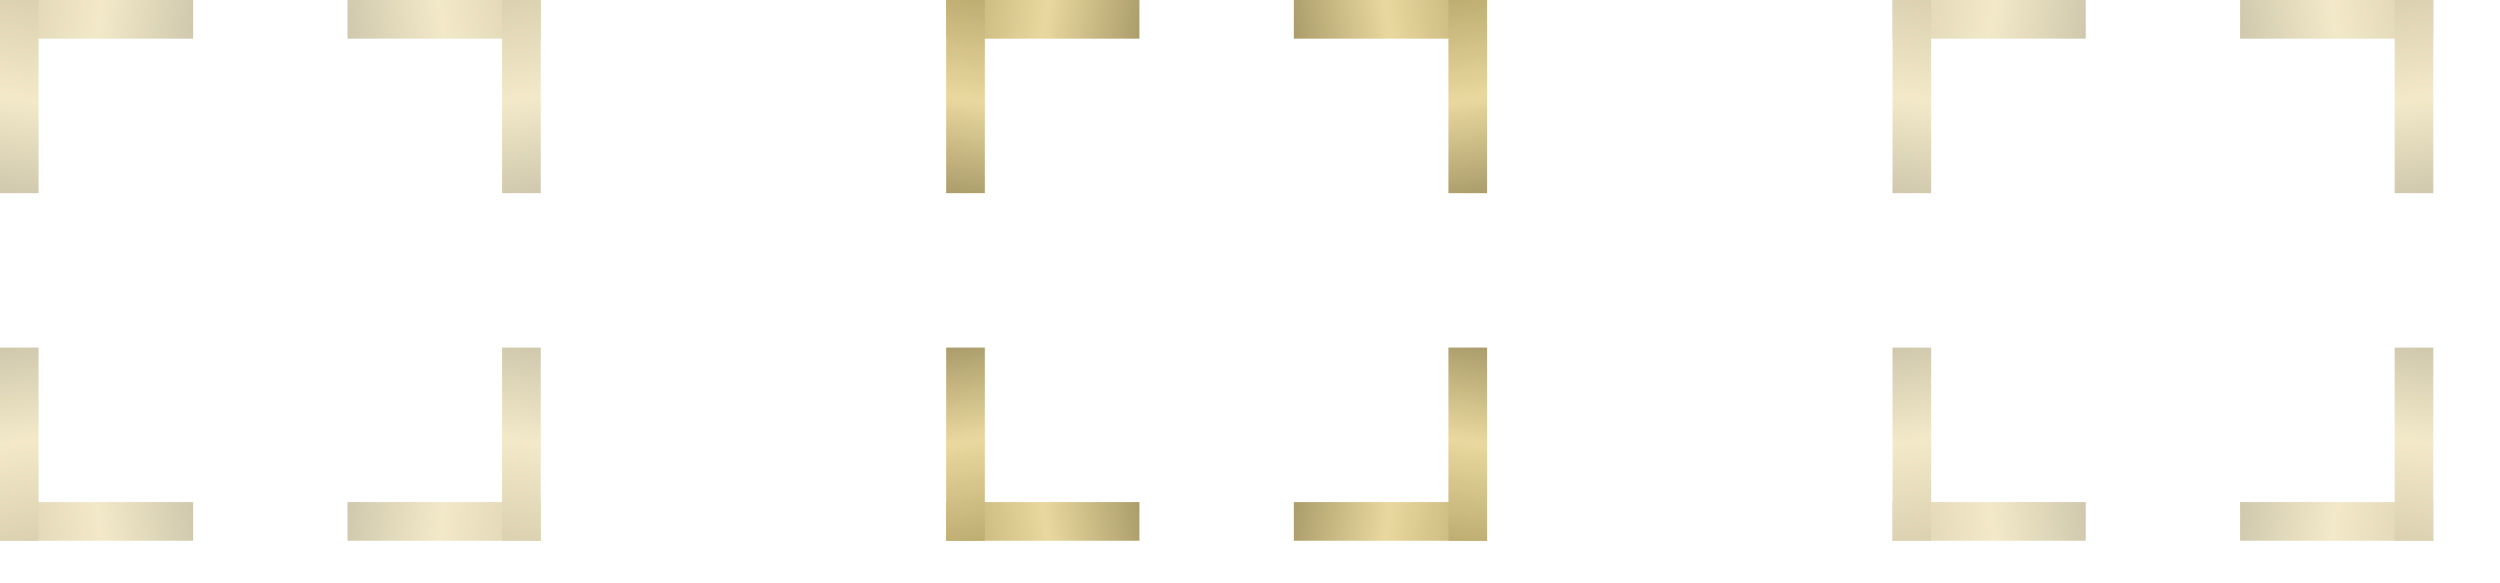 <?xml version="1.0" encoding="UTF-8"?> <svg xmlns="http://www.w3.org/2000/svg" width="30" height="7" viewBox="0 0 30 7" fill="none"> <g opacity="0.5"> <rect x="22.711" width="2.318" height="0.464" fill="url(#paint0_linear_12_4737)"></rect> <rect width="2.318" height="0.464" transform="matrix(1 0 0 -1 22.711 6.489)" fill="url(#paint1_linear_12_4737)"></rect> <rect width="2.318" height="0.464" transform="matrix(-1 0 0 1 29.199 0)" fill="url(#paint2_linear_12_4737)"></rect> <rect x="29.199" y="6.489" width="2.318" height="0.464" transform="rotate(180 29.199 6.489)" fill="url(#paint3_linear_12_4737)"></rect> <rect x="23.174" width="2.318" height="0.464" transform="rotate(90 23.174 0)" fill="url(#paint4_linear_12_4737)"></rect> <rect width="2.318" height="0.464" transform="matrix(-4.37114e-08 -1 -1 4.37114e-08 23.174 6.489)" fill="url(#paint5_linear_12_4737)"></rect> <rect width="2.318" height="0.464" transform="matrix(4.37114e-08 1 1 -4.37114e-08 28.736 0)" fill="url(#paint6_linear_12_4737)"></rect> <rect x="28.736" y="6.489" width="2.318" height="0.464" transform="rotate(-90 28.736 6.489)" fill="url(#paint7_linear_12_4737)"></rect> </g> <g opacity="0.9"> <rect x="11.355" width="2.318" height="0.464" fill="url(#paint8_linear_12_4737)"></rect> <rect width="2.318" height="0.464" transform="matrix(1 0 0 -1 11.355 6.489)" fill="url(#paint9_linear_12_4737)"></rect> <rect width="2.318" height="0.464" transform="matrix(-1 0 0 1 17.844 0)" fill="url(#paint10_linear_12_4737)"></rect> <rect x="17.844" y="6.489" width="2.318" height="0.464" transform="rotate(180 17.844 6.489)" fill="url(#paint11_linear_12_4737)"></rect> <rect x="11.818" width="2.318" height="0.464" transform="rotate(90 11.818 0)" fill="url(#paint12_linear_12_4737)"></rect> <rect width="2.318" height="0.464" transform="matrix(-4.37114e-08 -1 -1 4.37114e-08 11.818 6.489)" fill="url(#paint13_linear_12_4737)"></rect> <rect width="2.318" height="0.464" transform="matrix(4.37114e-08 1 1 -4.37114e-08 17.381 0)" fill="url(#paint14_linear_12_4737)"></rect> <rect x="17.381" y="6.489" width="2.318" height="0.464" transform="rotate(-90 17.381 6.489)" fill="url(#paint15_linear_12_4737)"></rect> </g> <g opacity="0.5"> <rect width="2.318" height="0.464" fill="url(#paint16_linear_12_4737)"></rect> <rect width="2.318" height="0.464" transform="matrix(1 0 0 -1 0 6.489)" fill="url(#paint17_linear_12_4737)"></rect> <rect width="2.318" height="0.464" transform="matrix(-1 0 0 1 6.488 0)" fill="url(#paint18_linear_12_4737)"></rect> <rect x="6.488" y="6.489" width="2.318" height="0.464" transform="rotate(180 6.488 6.489)" fill="url(#paint19_linear_12_4737)"></rect> <rect x="0.463" width="2.318" height="0.464" transform="rotate(90 0.463 0)" fill="url(#paint20_linear_12_4737)"></rect> <rect width="2.318" height="0.464" transform="matrix(-4.37114e-08 -1 -1 4.37114e-08 0.463 6.489)" fill="url(#paint21_linear_12_4737)"></rect> <rect width="2.318" height="0.464" transform="matrix(4.37114e-08 1 1 -4.37114e-08 6.025 0)" fill="url(#paint22_linear_12_4737)"></rect> <rect x="6.025" y="6.489" width="2.318" height="0.464" transform="rotate(-90 6.025 6.489)" fill="url(#paint23_linear_12_4737)"></rect> </g> <defs> <linearGradient id="paint0_linear_12_4737" x1="22.711" y1="0.137" x2="25.251" y2="0.524" gradientUnits="userSpaceOnUse"> <stop stop-color="#B8A563"></stop> <stop offset="0.464" stop-color="#E7D494"></stop> <stop offset="1" stop-color="#948550"></stop> </linearGradient> <linearGradient id="paint1_linear_12_4737" x1="-2.34863e-08" y1="0.137" x2="2.54" y2="0.524" gradientUnits="userSpaceOnUse"> <stop stop-color="#B8A563"></stop> <stop offset="0.464" stop-color="#E7D494"></stop> <stop offset="1" stop-color="#948550"></stop> </linearGradient> <linearGradient id="paint2_linear_12_4737" x1="-2.34863e-08" y1="0.137" x2="2.54" y2="0.524" gradientUnits="userSpaceOnUse"> <stop stop-color="#B8A563"></stop> <stop offset="0.464" stop-color="#E7D494"></stop> <stop offset="1" stop-color="#948550"></stop> </linearGradient> <linearGradient id="paint3_linear_12_4737" x1="29.199" y1="6.626" x2="31.739" y2="7.013" gradientUnits="userSpaceOnUse"> <stop stop-color="#B8A563"></stop> <stop offset="0.464" stop-color="#E7D494"></stop> <stop offset="1" stop-color="#948550"></stop> </linearGradient> <linearGradient id="paint4_linear_12_4737" x1="23.174" y1="0.137" x2="25.714" y2="0.524" gradientUnits="userSpaceOnUse"> <stop stop-color="#B8A563"></stop> <stop offset="0.464" stop-color="#E7D494"></stop> <stop offset="1" stop-color="#948550"></stop> </linearGradient> <linearGradient id="paint5_linear_12_4737" x1="-2.34863e-08" y1="0.137" x2="2.54" y2="0.524" gradientUnits="userSpaceOnUse"> <stop stop-color="#B8A563"></stop> <stop offset="0.464" stop-color="#E7D494"></stop> <stop offset="1" stop-color="#948550"></stop> </linearGradient> <linearGradient id="paint6_linear_12_4737" x1="-2.34863e-08" y1="0.137" x2="2.54" y2="0.524" gradientUnits="userSpaceOnUse"> <stop stop-color="#B8A563"></stop> <stop offset="0.464" stop-color="#E7D494"></stop> <stop offset="1" stop-color="#948550"></stop> </linearGradient> <linearGradient id="paint7_linear_12_4737" x1="28.736" y1="6.626" x2="31.277" y2="7.013" gradientUnits="userSpaceOnUse"> <stop stop-color="#B8A563"></stop> <stop offset="0.464" stop-color="#E7D494"></stop> <stop offset="1" stop-color="#948550"></stop> </linearGradient> <linearGradient id="paint8_linear_12_4737" x1="11.355" y1="0.137" x2="13.896" y2="0.524" gradientUnits="userSpaceOnUse"> <stop stop-color="#B8A563"></stop> <stop offset="0.464" stop-color="#E7D494"></stop> <stop offset="1" stop-color="#948550"></stop> </linearGradient> <linearGradient id="paint9_linear_12_4737" x1="-2.34863e-08" y1="0.137" x2="2.54" y2="0.524" gradientUnits="userSpaceOnUse"> <stop stop-color="#B8A563"></stop> <stop offset="0.464" stop-color="#E7D494"></stop> <stop offset="1" stop-color="#948550"></stop> </linearGradient> <linearGradient id="paint10_linear_12_4737" x1="-2.34863e-08" y1="0.137" x2="2.54" y2="0.524" gradientUnits="userSpaceOnUse"> <stop stop-color="#B8A563"></stop> <stop offset="0.464" stop-color="#E7D494"></stop> <stop offset="1" stop-color="#948550"></stop> </linearGradient> <linearGradient id="paint11_linear_12_4737" x1="17.844" y1="6.626" x2="20.384" y2="7.013" gradientUnits="userSpaceOnUse"> <stop stop-color="#B8A563"></stop> <stop offset="0.464" stop-color="#E7D494"></stop> <stop offset="1" stop-color="#948550"></stop> </linearGradient> <linearGradient id="paint12_linear_12_4737" x1="11.818" y1="0.137" x2="14.359" y2="0.524" gradientUnits="userSpaceOnUse"> <stop stop-color="#B8A563"></stop> <stop offset="0.464" stop-color="#E7D494"></stop> <stop offset="1" stop-color="#948550"></stop> </linearGradient> <linearGradient id="paint13_linear_12_4737" x1="-2.34863e-08" y1="0.137" x2="2.54" y2="0.524" gradientUnits="userSpaceOnUse"> <stop stop-color="#B8A563"></stop> <stop offset="0.464" stop-color="#E7D494"></stop> <stop offset="1" stop-color="#948550"></stop> </linearGradient> <linearGradient id="paint14_linear_12_4737" x1="-2.34863e-08" y1="0.137" x2="2.54" y2="0.524" gradientUnits="userSpaceOnUse"> <stop stop-color="#B8A563"></stop> <stop offset="0.464" stop-color="#E7D494"></stop> <stop offset="1" stop-color="#948550"></stop> </linearGradient> <linearGradient id="paint15_linear_12_4737" x1="17.381" y1="6.626" x2="19.921" y2="7.013" gradientUnits="userSpaceOnUse"> <stop stop-color="#B8A563"></stop> <stop offset="0.464" stop-color="#E7D494"></stop> <stop offset="1" stop-color="#948550"></stop> </linearGradient> <linearGradient id="paint16_linear_12_4737" x1="-2.34863e-08" y1="0.137" x2="2.54" y2="0.524" gradientUnits="userSpaceOnUse"> <stop stop-color="#B8A563"></stop> <stop offset="0.464" stop-color="#E7D494"></stop> <stop offset="1" stop-color="#948550"></stop> </linearGradient> <linearGradient id="paint17_linear_12_4737" x1="-2.34863e-08" y1="0.137" x2="2.54" y2="0.524" gradientUnits="userSpaceOnUse"> <stop stop-color="#B8A563"></stop> <stop offset="0.464" stop-color="#E7D494"></stop> <stop offset="1" stop-color="#948550"></stop> </linearGradient> <linearGradient id="paint18_linear_12_4737" x1="-2.34863e-08" y1="0.137" x2="2.54" y2="0.524" gradientUnits="userSpaceOnUse"> <stop stop-color="#B8A563"></stop> <stop offset="0.464" stop-color="#E7D494"></stop> <stop offset="1" stop-color="#948550"></stop> </linearGradient> <linearGradient id="paint19_linear_12_4737" x1="6.488" y1="6.626" x2="9.029" y2="7.013" gradientUnits="userSpaceOnUse"> <stop stop-color="#B8A563"></stop> <stop offset="0.464" stop-color="#E7D494"></stop> <stop offset="1" stop-color="#948550"></stop> </linearGradient> <linearGradient id="paint20_linear_12_4737" x1="0.463" y1="0.137" x2="3.003" y2="0.524" gradientUnits="userSpaceOnUse"> <stop stop-color="#B8A563"></stop> <stop offset="0.464" stop-color="#E7D494"></stop> <stop offset="1" stop-color="#948550"></stop> </linearGradient> <linearGradient id="paint21_linear_12_4737" x1="-2.34863e-08" y1="0.137" x2="2.54" y2="0.524" gradientUnits="userSpaceOnUse"> <stop stop-color="#B8A563"></stop> <stop offset="0.464" stop-color="#E7D494"></stop> <stop offset="1" stop-color="#948550"></stop> </linearGradient> <linearGradient id="paint22_linear_12_4737" x1="-2.34863e-08" y1="0.137" x2="2.54" y2="0.524" gradientUnits="userSpaceOnUse"> <stop stop-color="#B8A563"></stop> <stop offset="0.464" stop-color="#E7D494"></stop> <stop offset="1" stop-color="#948550"></stop> </linearGradient> <linearGradient id="paint23_linear_12_4737" x1="6.025" y1="6.626" x2="8.566" y2="7.013" gradientUnits="userSpaceOnUse"> <stop stop-color="#B8A563"></stop> <stop offset="0.464" stop-color="#E7D494"></stop> <stop offset="1" stop-color="#948550"></stop> </linearGradient> </defs> </svg> 